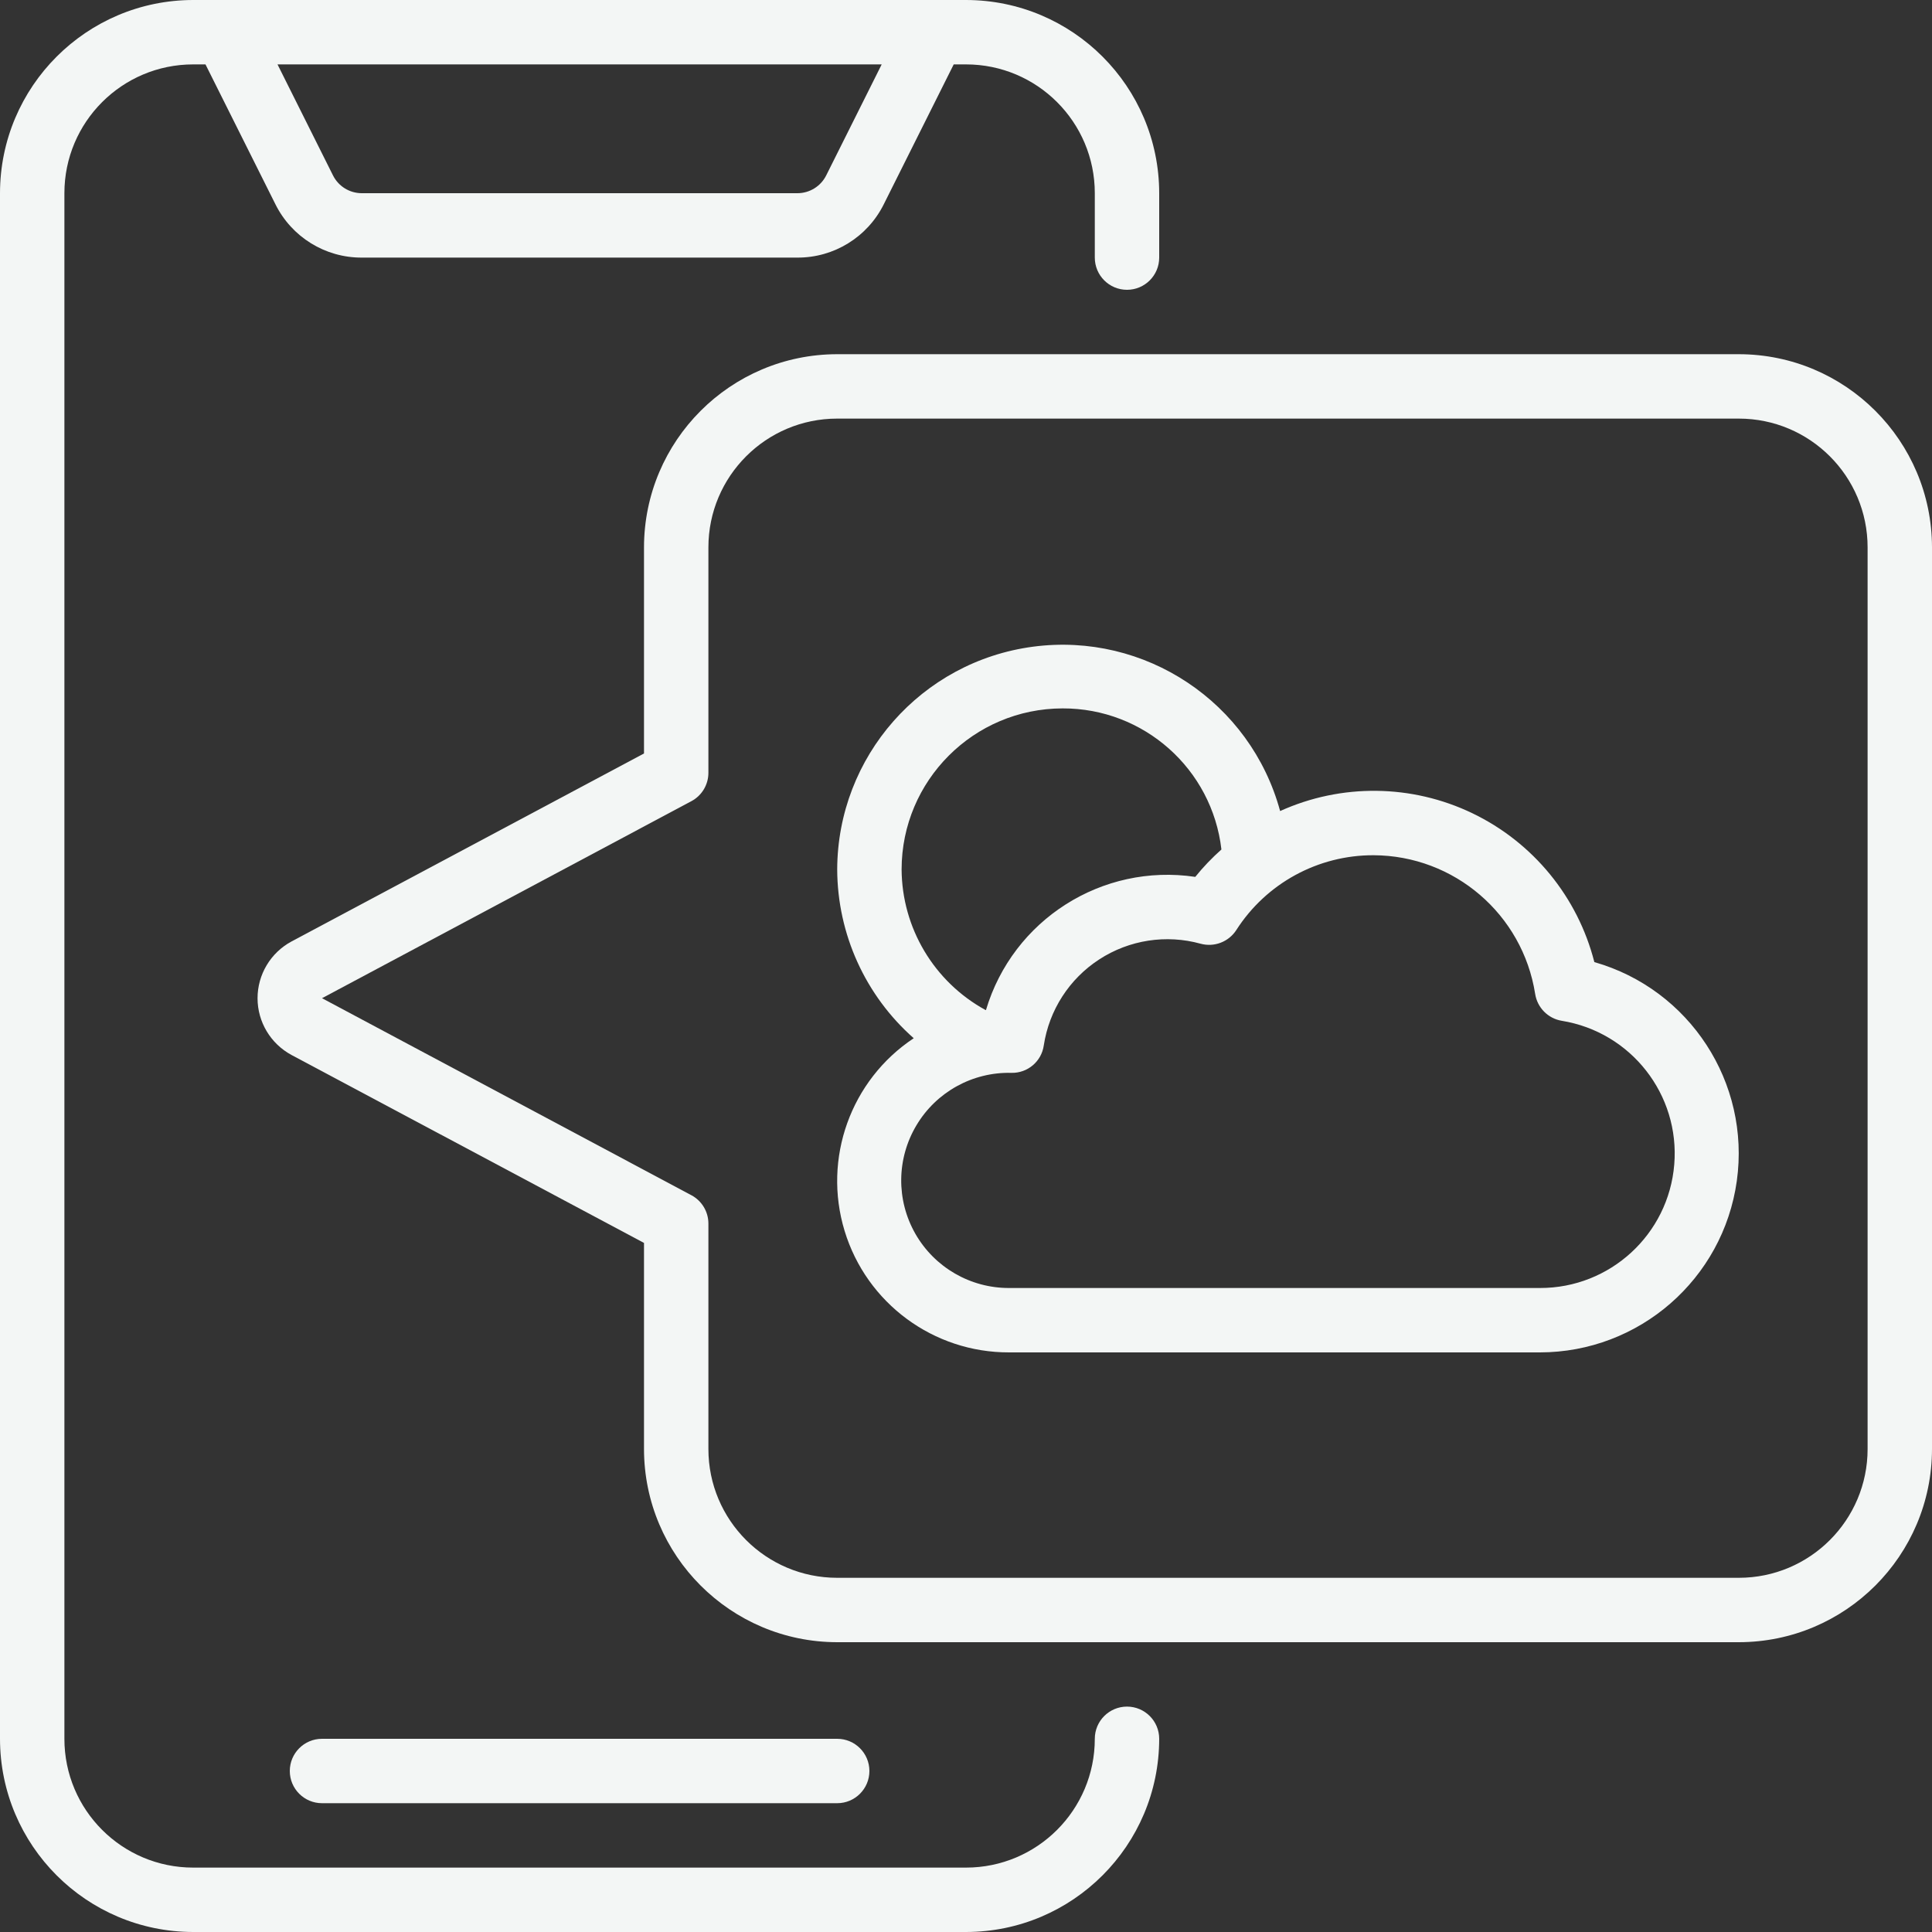 <svg width="39" height="39" viewBox="0 0 39 39" fill="none" xmlns="http://www.w3.org/2000/svg">
<rect x="0" y="0" width="39" height="39" fill="#333333" stroke="none"/>
<path d="M3.9 39H19.5C21.653 38.998 23.398 37.253 23.4 35.1C23.4 34.741 23.109 34.45 22.75 34.45C22.391 34.45 22.1 34.741 22.1 35.1C22.1 36.536 20.936 37.7 19.5 37.7H3.9C2.464 37.7 1.3 36.536 1.3 35.1V3.9C1.3 2.464 2.464 1.3 3.9 1.3H4.148L5.559 4.122C5.888 4.785 6.564 5.203 7.303 5.2H16.097C16.836 5.203 17.512 4.785 17.841 4.122L19.252 1.3H19.5C20.936 1.3 22.1 2.464 22.1 3.9V5.2C22.1 5.559 22.391 5.85 22.75 5.85C23.109 5.85 23.4 5.559 23.4 5.2V3.9C23.398 1.747 21.653 0.002 19.5 0H3.9C1.747 0.002 0.002 1.747 0 3.9V35.1C0.002 37.253 1.747 38.998 3.9 39ZM16.678 3.541C16.568 3.761 16.343 3.9 16.097 3.9H7.303C7.057 3.9 6.832 3.761 6.722 3.541L5.602 1.3H17.798L16.678 3.541Z" fill="#F3F6F5"/>
<path d="M16.9 36.4C17.259 36.4 17.55 36.109 17.55 35.75C17.55 35.391 17.259 35.1 16.9 35.1H6.5C6.141 35.1 5.85 35.391 5.85 35.75C5.85 36.109 6.141 36.4 6.5 36.4H16.9Z" fill="#F3F6F5"/>
<path d="M35.1 7.15H16.9C14.747 7.152 13.002 8.897 13 11.05V15.21L5.884 19.005C5.463 19.232 5.199 19.672 5.199 20.151C5.199 20.629 5.463 21.069 5.884 21.296L13 25.09V29.25C13.002 31.403 14.747 33.148 16.9 33.15H35.1C37.253 33.148 38.998 31.403 39 29.25V11.05C38.998 8.897 37.253 7.152 35.1 7.15ZM37.7 29.25C37.7 30.686 36.536 31.85 35.1 31.85H16.9C15.464 31.85 14.3 30.686 14.3 29.25V24.7C14.3 24.46 14.168 24.24 13.956 24.127L6.5 20.15L13.958 16.172C14.169 16.059 14.3 15.839 14.3 15.6V11.05C14.3 9.614 15.464 8.45 16.9 8.45H35.1C36.536 8.45 37.7 9.614 37.7 11.05V29.25Z" fill="#F3F6F5"/>
<path d="M32.184 19.421C31.848 18.105 30.947 17.006 29.723 16.417C28.5 15.829 27.078 15.812 25.841 16.372C25.244 14.175 23.114 12.757 20.856 13.054C18.598 13.352 16.908 15.273 16.9 17.55C16.905 18.855 17.467 20.095 18.445 20.958C17.172 21.803 16.605 23.384 17.049 24.846C17.493 26.308 18.844 27.305 20.372 27.3H31.085C33.088 27.298 34.783 25.822 35.06 23.838C35.336 21.855 34.109 19.971 32.184 19.421ZM18.2 17.55C18.202 15.756 19.656 14.302 21.45 14.3C23.088 14.295 24.468 15.521 24.656 17.148C24.465 17.318 24.288 17.502 24.128 17.701C22.247 17.421 20.447 18.566 19.903 20.389H19.895C18.856 19.821 18.207 18.734 18.2 17.55ZM31.085 26H20.372C19.589 26.003 18.865 25.584 18.477 24.904C18.089 24.223 18.098 23.387 18.5 22.715C18.901 22.042 19.634 21.638 20.416 21.657C20.743 21.665 21.024 21.427 21.07 21.104C21.178 20.391 21.586 19.758 22.191 19.366C22.796 18.973 23.54 18.858 24.235 19.05C24.51 19.125 24.801 19.014 24.956 18.775C25.561 17.83 26.607 17.26 27.729 17.264C29.355 17.271 30.736 18.456 30.989 20.062C31.032 20.34 31.248 20.56 31.526 20.606C32.924 20.833 33.913 22.096 33.797 23.507C33.682 24.918 32.501 26.003 31.085 26Z" fill="#F3F6F5"/>
</svg>
